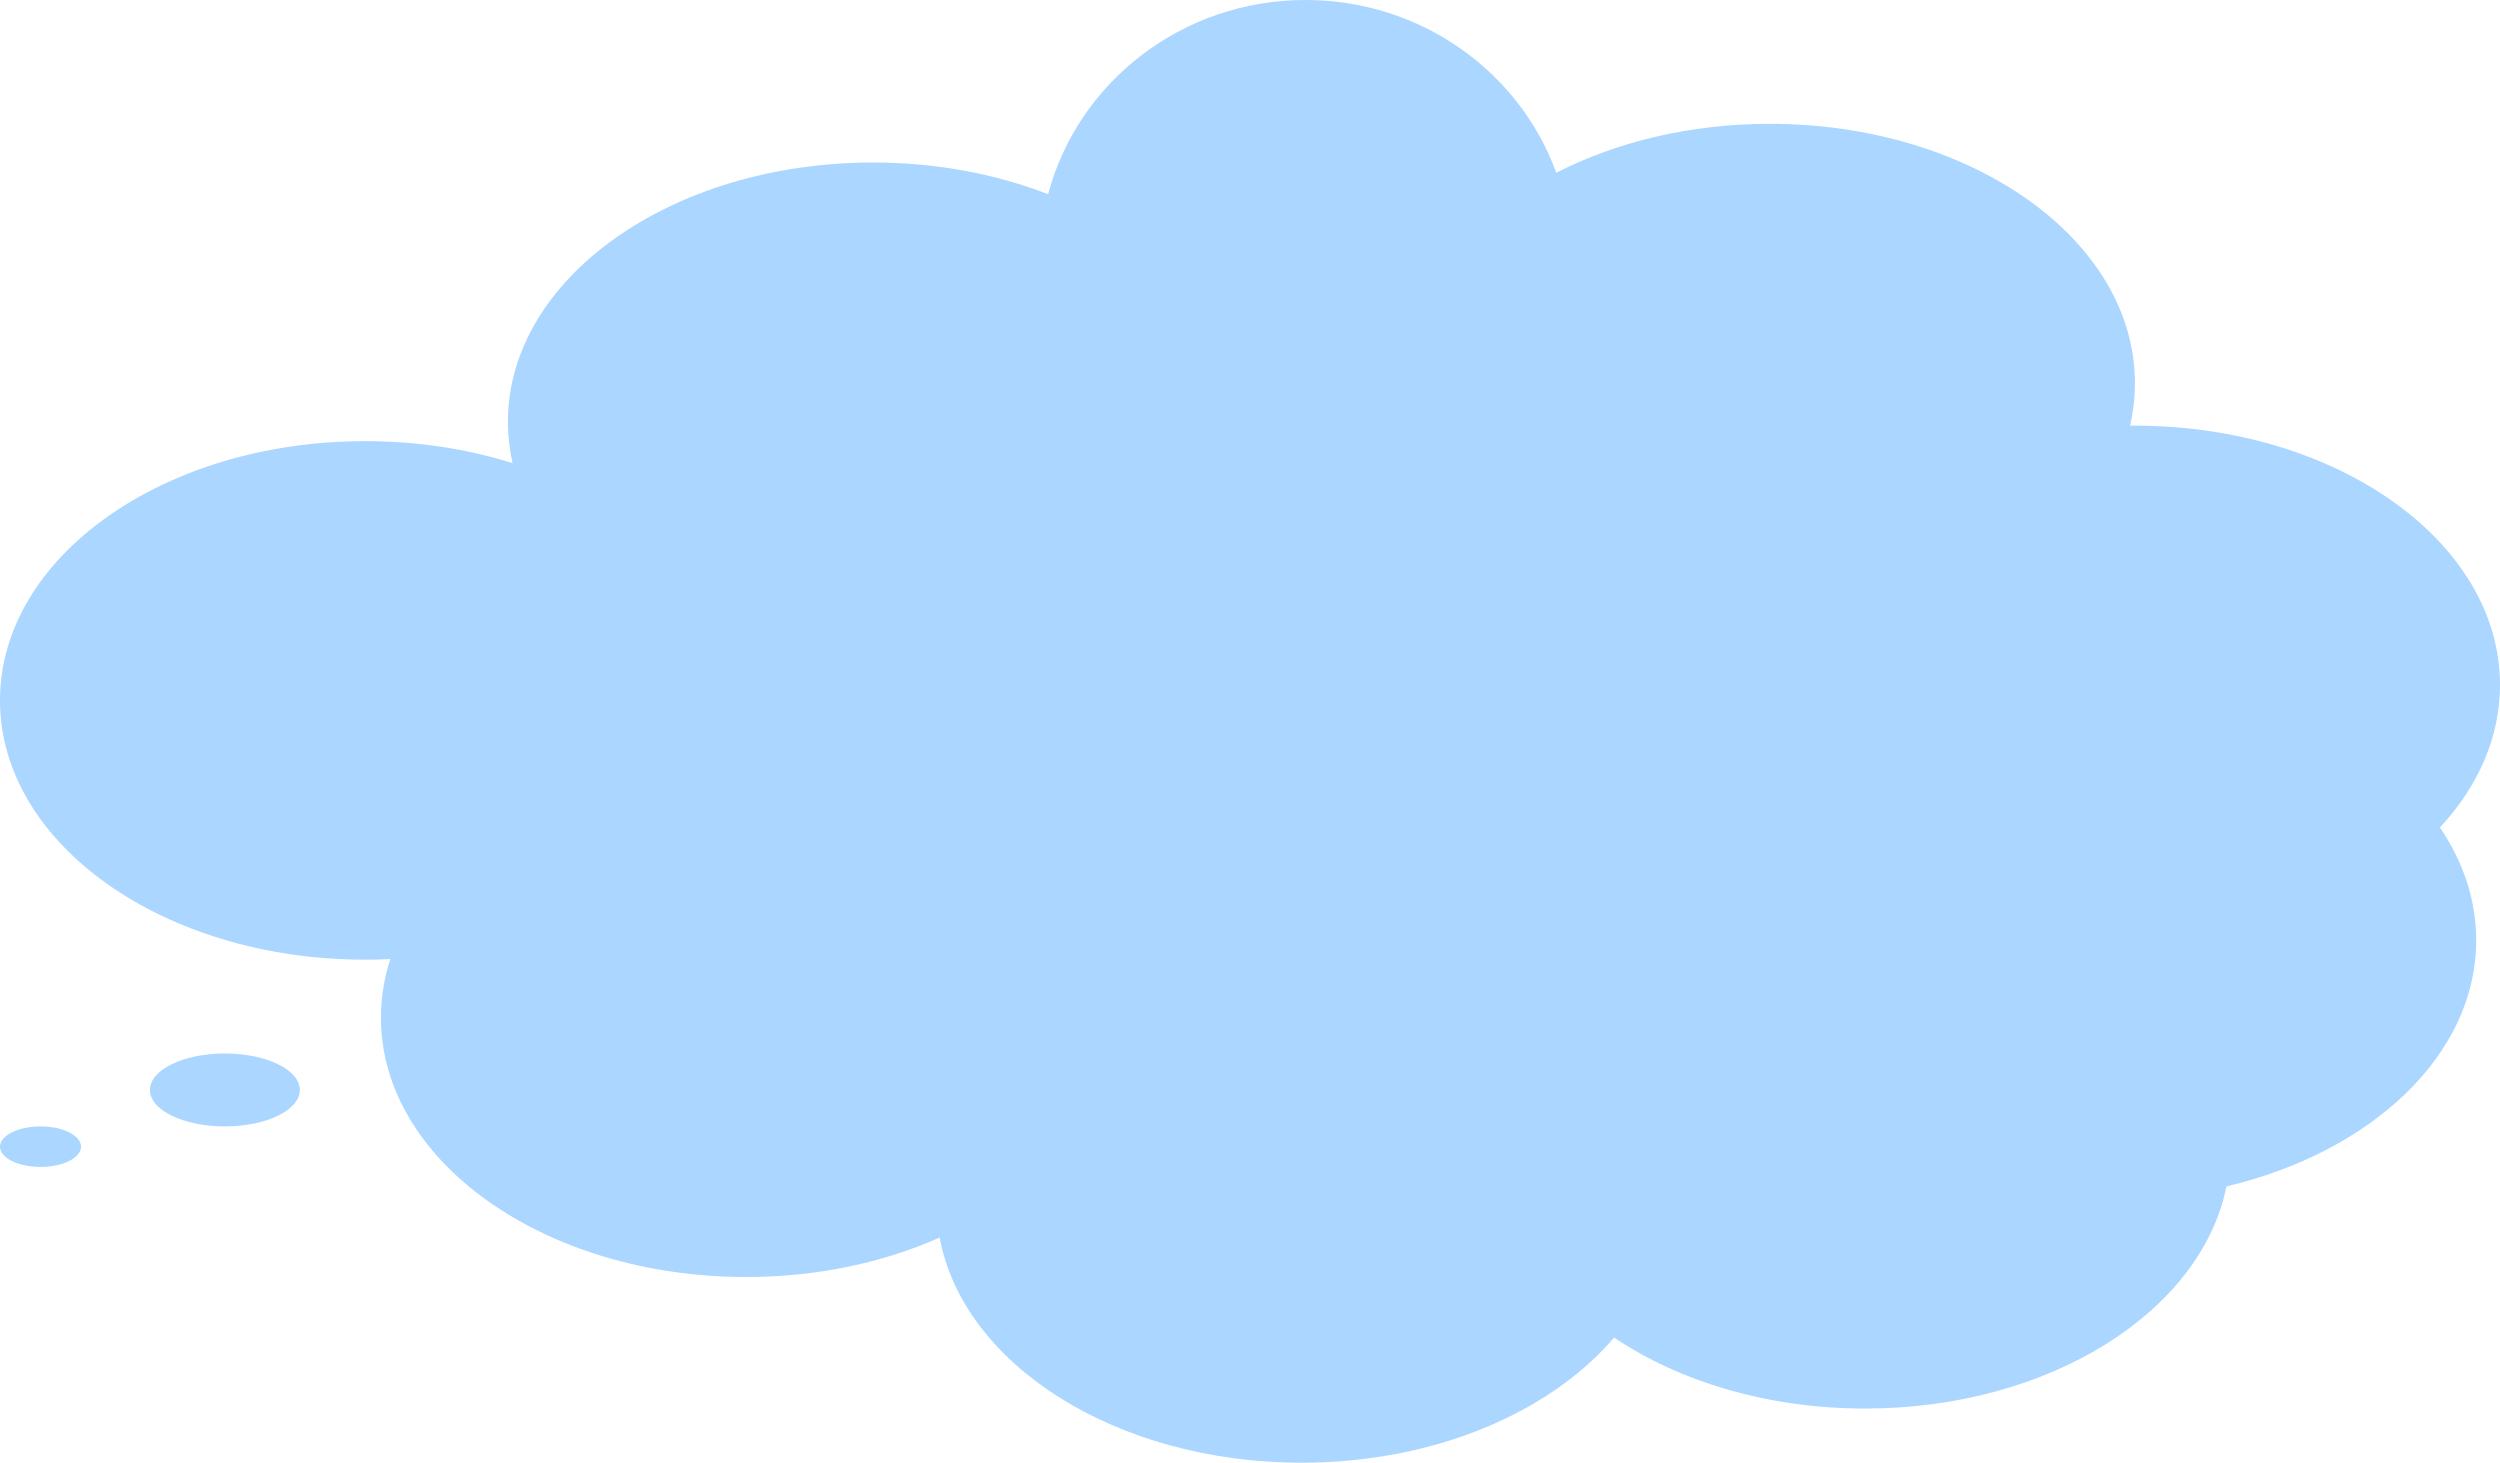 <?xml version="1.0" encoding="UTF-8"?> <svg xmlns="http://www.w3.org/2000/svg" width="617" height="361" viewBox="0 0 617 361" fill="none"><path fill-rule="evenodd" clip-rule="evenodd" d="M460.302 347.63C505.685 347.63 543.232 323.801 549.488 292.801C585.3 284.339 611.124 260.347 611.124 232.073C611.124 222.092 607.906 212.645 602.167 204.227C611.543 194.132 617 182.039 617 169.041C617 133.703 576.66 105.055 526.898 105.055C526.494 105.055 526.091 105.057 525.688 105.06C526.484 101.641 526.898 98.129 526.898 94.549C526.898 59.21 486.558 30.562 436.797 30.562C417.117 30.562 398.911 35.043 384.09 42.646C375.079 17.8 350.777 0 322.211 0C291.656 0 265.979 20.365 258.675 47.935C245.846 42.946 231.12 40.109 215.461 40.109C165.699 40.109 125.36 68.757 125.36 104.096C125.36 107.573 125.75 110.985 126.502 114.311C115.37 110.816 103.055 108.875 90.102 108.875C40.34 108.875 0 137.523 0 172.862C0 208.201 40.34 236.849 90.102 236.849C92.197 236.849 94.275 236.798 96.335 236.698C94.82 241.35 94.019 246.196 94.019 251.174C94.019 286.513 134.359 315.161 184.121 315.161C201.673 315.161 218.052 311.597 231.903 305.432C237.709 336.791 275.489 360.997 321.231 360.997C353.934 360.997 382.569 348.624 398.357 330.109C414.504 340.969 436.308 347.63 460.302 347.63Z" fill="#AAD6FF"></path><ellipse cx="10" cy="283" rx="10" ry="5" fill="#AAD6FF"></ellipse><ellipse cx="55.5" cy="269" rx="18.5" ry="9" fill="#AAD6FF"></ellipse></svg> 
